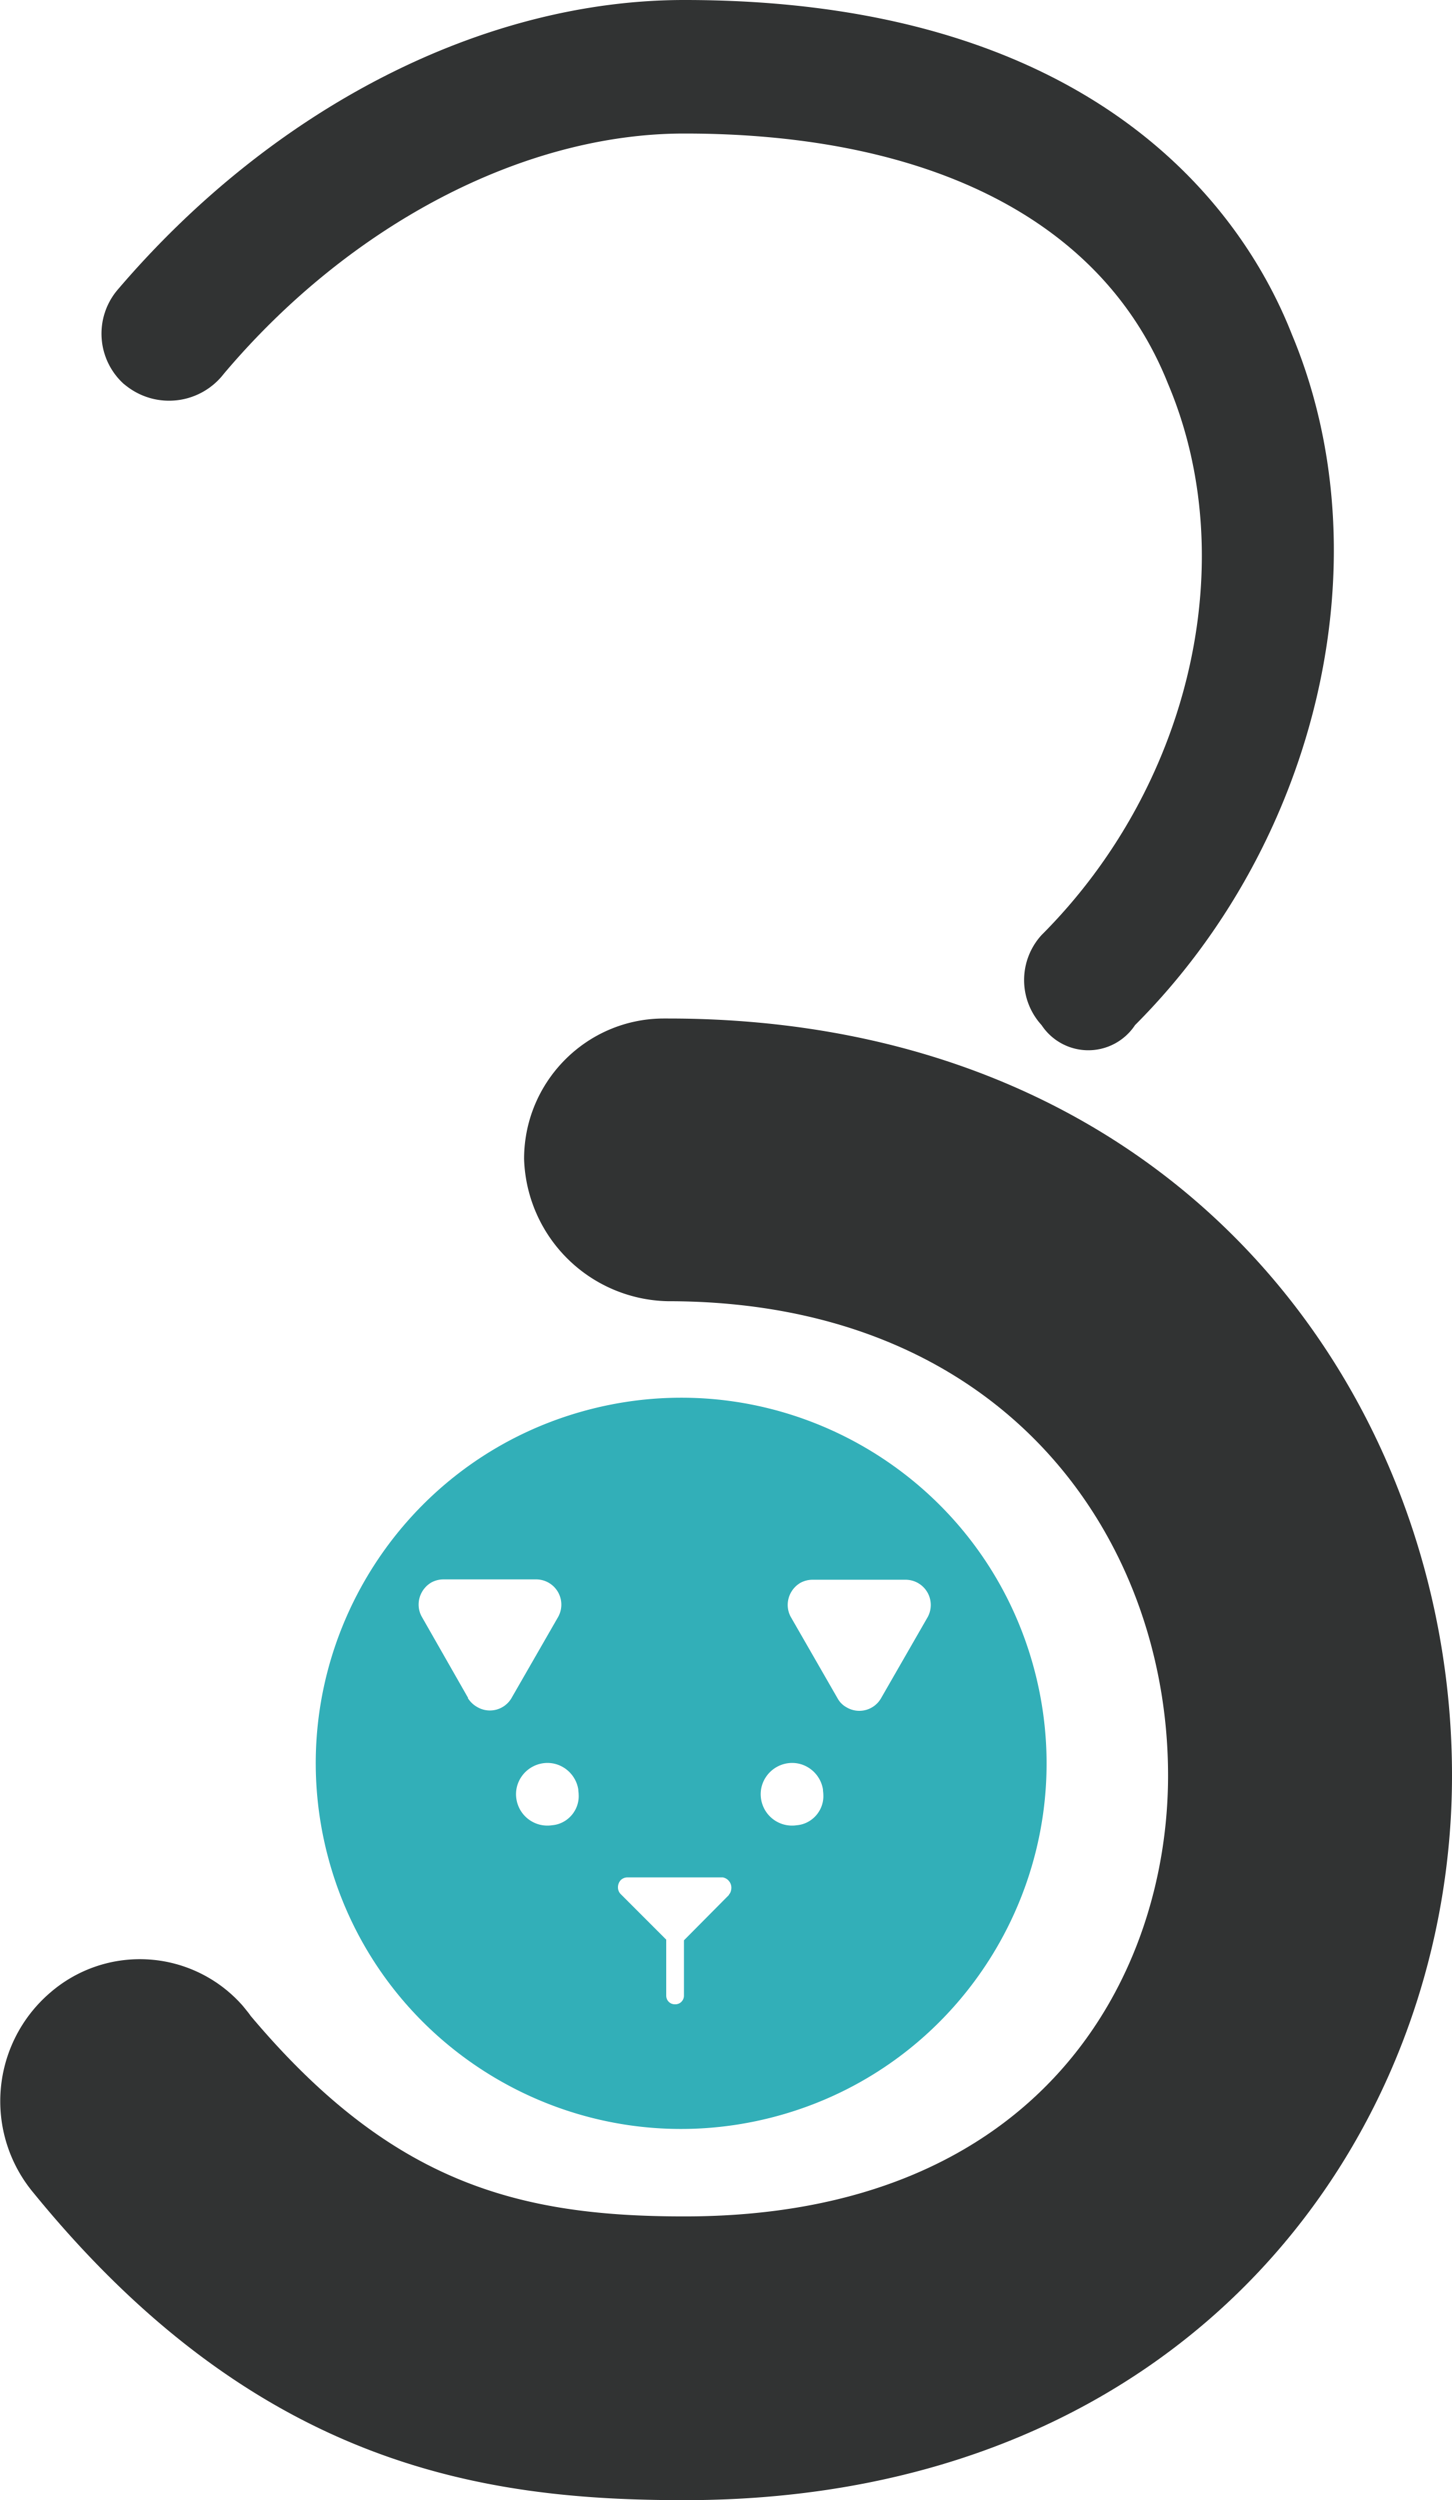 <svg data-name="レイヤー 2" xmlns="http://www.w3.org/2000/svg" viewBox="0 0 41.78 71.9"><g data-name="レイヤー 1"><path d="M41.78 51.07c0 10.28-7.49 20.83-22.09 20.83-5.75 0-12.29-.95-18.72-8.83a4.11 4.11 0 01.48-5.77 3.939 3.939 0 015.55.4c.07.09.15.18.21.27 4.04 4.8 7.68 5.77 12.48 5.77 10.28 0 13.92-6.92 13.92-12.68 0-6.73-4.61-13.64-14.4-13.64a4.224 4.224 0 01-4.13-4.09c0-2.22 1.79-4.03 4.01-4.04h.12c14.88 0 22.57 11.04 22.57 21.76M3.56 11.04a1.95 1.95 0 01-.19-2.69C7.87 3.07 13.93 0 19.69 0c11.72 0 16.04 5.95 17.48 9.61 2.69 6.42.77 14.59-4.51 19.87a1.612 1.612 0 01-2.69 0 1.92 1.92 0 010-2.59c4.33-4.33 5.77-10.82 3.64-15.85-1.91-4.8-7.01-7.2-13.92-7.2-4.61 0-9.61 2.6-13.25 6.91a1.99 1.99 0 01-2.79.36c-.03-.02-.06-.05-.09-.07" fill="#313333"/><path d="M29.76 48.01c-1.49-5.61-7.25-8.95-12.86-7.46-5.61 1.49-8.95 7.25-7.46 12.86 1.49 5.61 7.25 8.95 12.86 7.46 5.61-1.49 8.95-7.25 7.46-12.86m-16.29.82l-1.33-2.33c-.2-.35-.07-.79.27-.99a.73.73 0 01.35-.09h2.67a.726.726 0 01.63 1.08l-1.34 2.33a.72.72 0 01-.99.26.746.746 0 01-.27-.26m2.43 3.66a.902.902 0 01-1.03-.75c-.08-.49.26-.95.75-1.03.49-.08.95.26 1.03.75 0 .05.01.09.01.14.03.45-.31.85-.76.89m5.09 2l-1.3 1.31v1.59c0 .14-.11.25-.25.25h-.01c-.14 0-.25-.11-.25-.25v-1.61l-1.31-1.31c-.11-.11-.1-.29 0-.4.05-.05.12-.08.19-.08h2.75c.16.03.27.19.24.35-.01.06-.03.11-.07.15m1.96-2a.902.902 0 01-1.03-.75c-.08-.49.26-.95.75-1.03.49-.08.95.26 1.03.75 0 .05.01.09.01.14.03.45-.31.85-.76.89m3.76-5.98l-1.34 2.33a.72.72 0 01-.99.26.65.65 0 01-.26-.26l-1.34-2.33c-.2-.35-.07-.79.27-.99a.73.73 0 01.35-.09h2.68a.726.726 0 01.63 1.08" fill="#32afb8"/></g></svg>